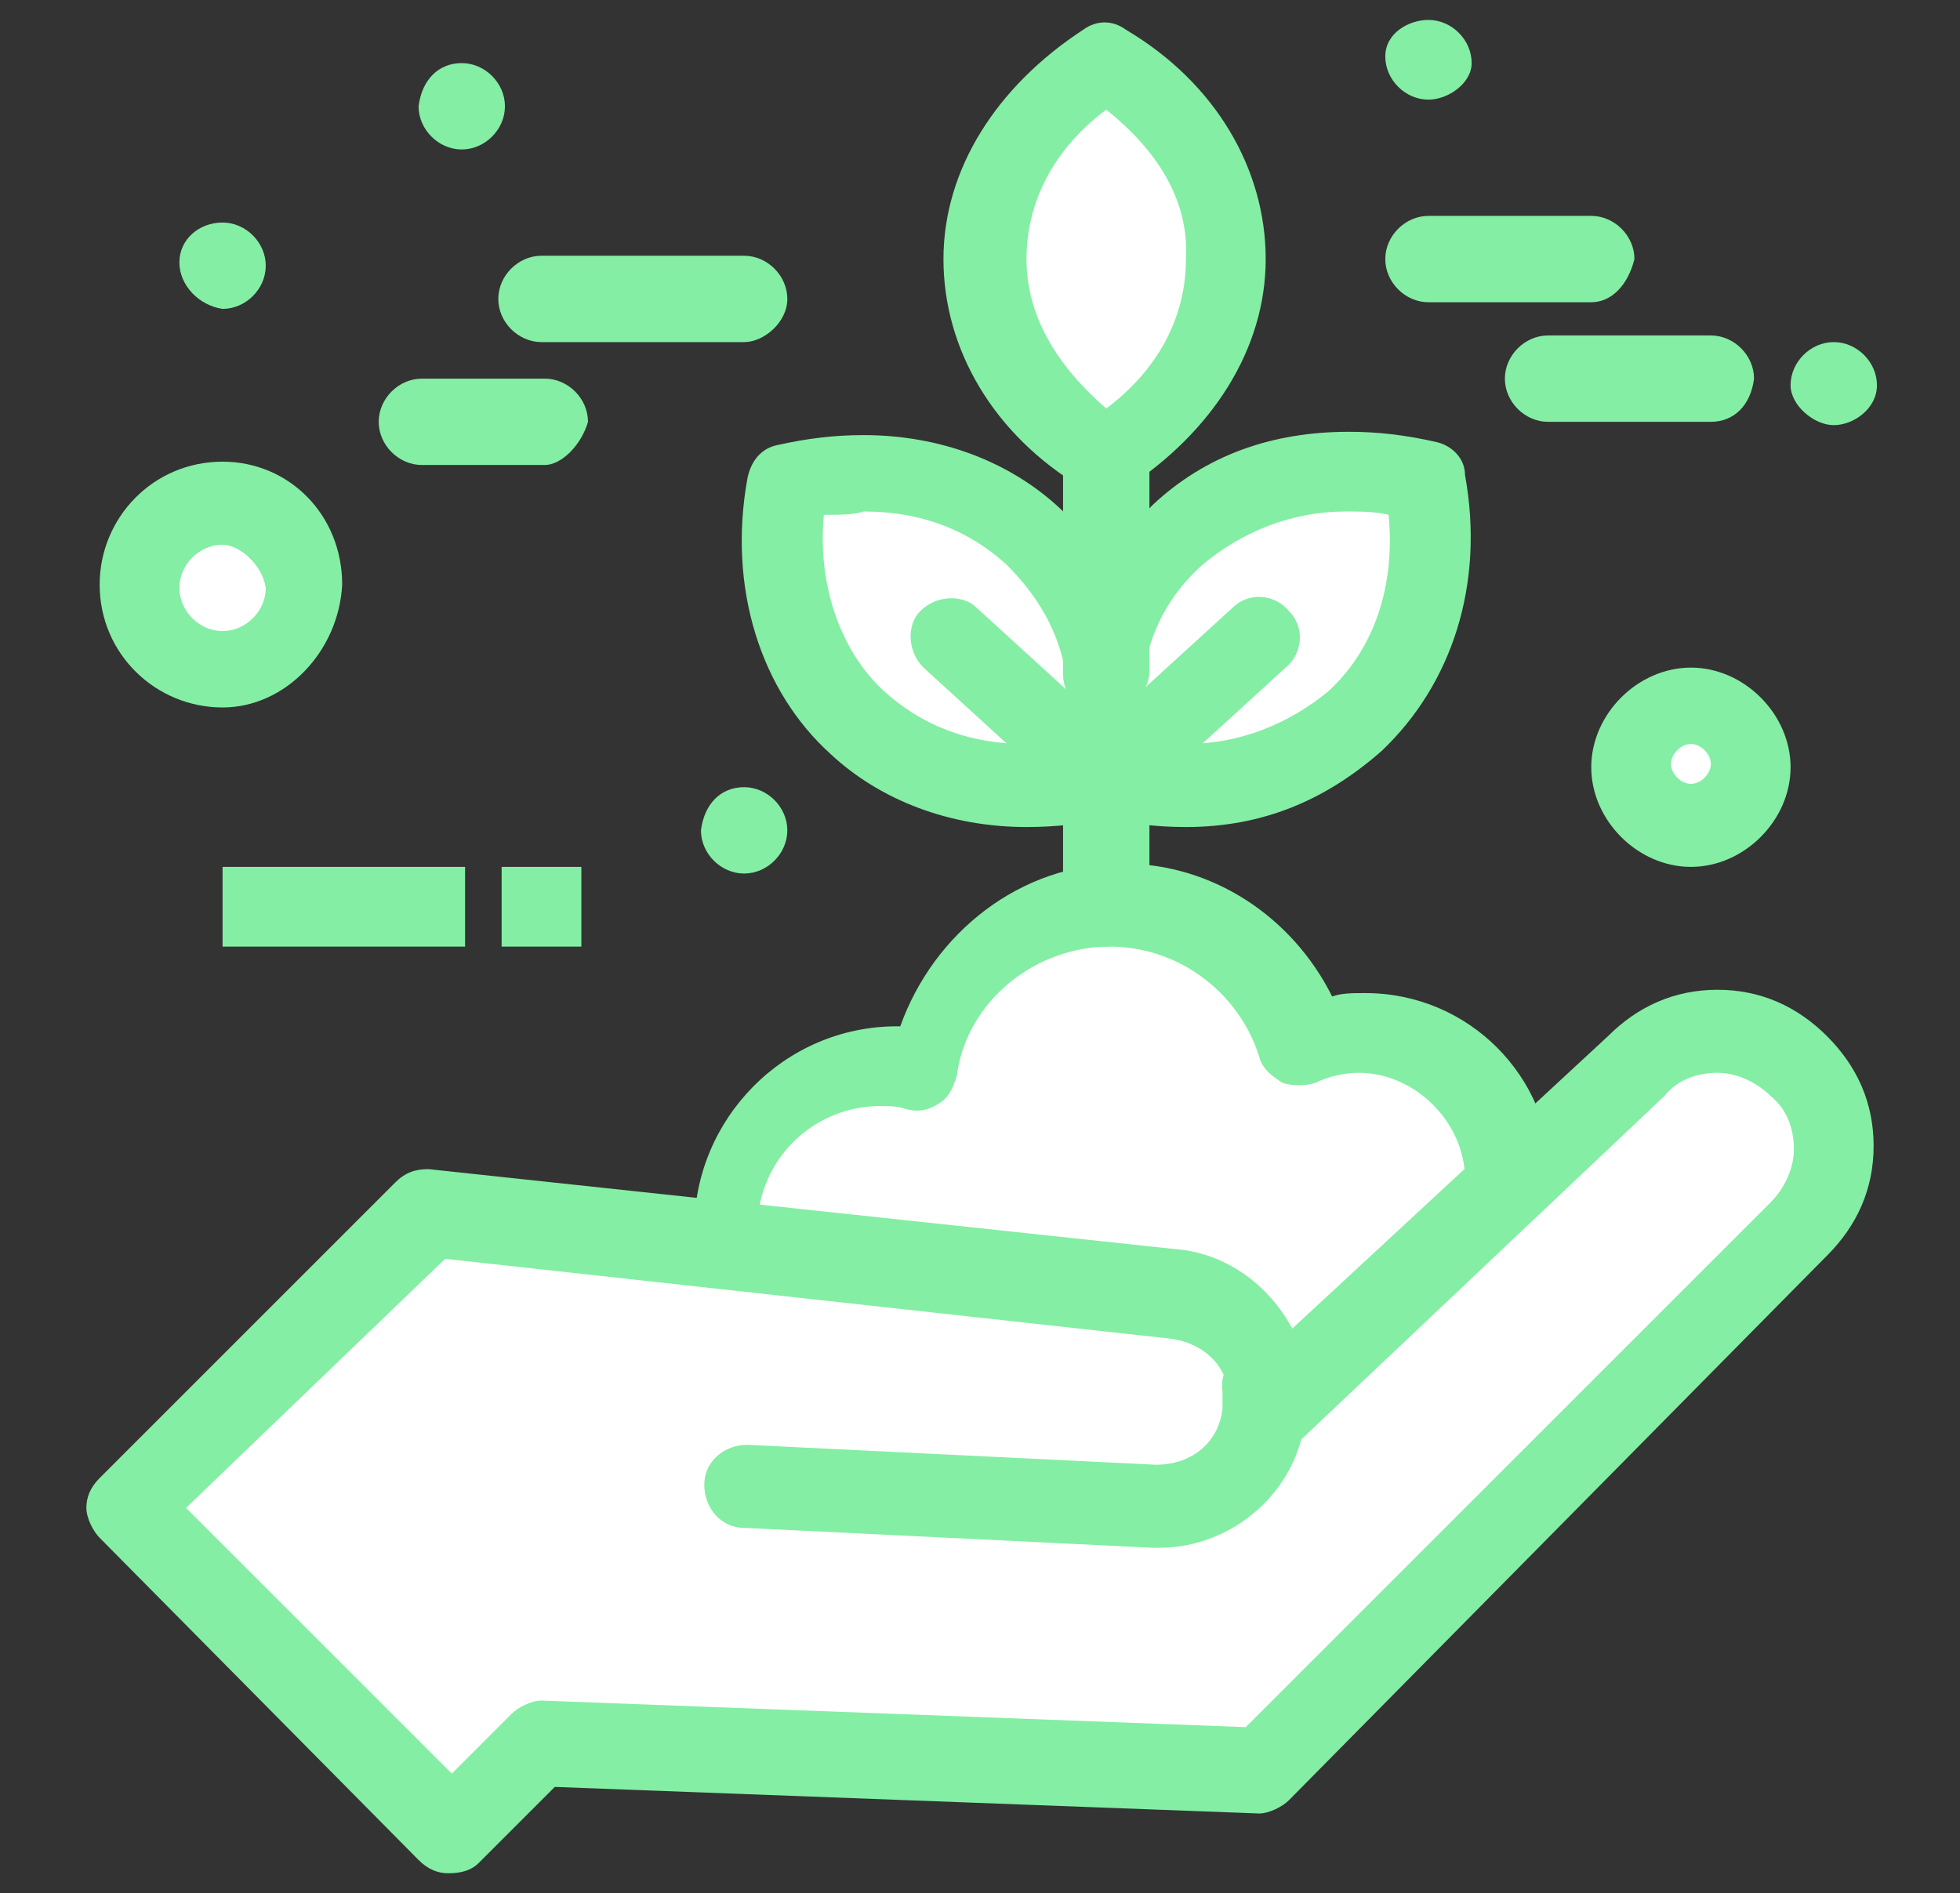 <?xml version="1.0" encoding="UTF-8"?>
<svg xmlns="http://www.w3.org/2000/svg" xmlns:xlink="http://www.w3.org/1999/xlink" version="1.1" id="Capa_1" x="0px" y="0px" viewBox="0 0 59 57" style="enable-background:new 0 0 59 57;" xml:space="preserve">
<rect x="0" y="0" width="59" height="57" fill="#333333" stroke="none"/>
<style type="text/css">
	.st0{fill:#FFFFFF;}
	.st1{fill:#84EEA4;}
</style>
<g>
	<path class="st0" d="M33.3,23.2v-2.8l0,0c0.3-1.6,1-3.1,2.1-4.2c1.9-1.7,4.7-2.2,7.4-1.6c0.5,2.8-0.2,5.4-2.1,7.3   c-1.9,1.7-4.7,2.2-7.4,1.6C33.3,23.3,33.3,23.2,33.3,23.2L33.3,23.2z"></path>
	<path class="st0" d="M33.3,1.9C35.6,3.3,37,5.4,37,7.8c0,2.3-1.5,4.5-3.7,5.9c-2.2-1.5-3.7-3.5-3.7-5.9C29.6,5.4,31.1,3.2,33.3,1.9   z"></path>
	<path class="st0" d="M33.3,22.7L33.3,22.7c0,0.1,0,0.2,0,0.2c-2.7,0.7-5.4,0.2-7.4-1.6c-1.9-1.7-2.6-4.5-2.1-7.3   c2.7-0.7,5.4-0.2,7.4,1.6c1.2,1.1,1.9,2.5,2.1,4.2v0.1V22.7z"></path>
	<path class="st0" d="M6.7,15.2c1.4,0,2.4,1.1,2.4,2.4C9.1,18.9,8,20,6.7,20c-1.4,0-2.4-1.1-2.4-2.4C4.2,16.2,5.3,15.2,6.7,15.2z"></path>
	<path class="st0" d="M50.9,21.3c1,0,1.8,0.8,1.8,1.8c0,1.1-0.8,1.8-1.8,1.8C49.8,25,49,24.1,49,23C49,22,49.8,21.3,50.9,21.3z"></path>
	<path class="st0" d="M38.1,42.1L38.1,42.1l7.4-6.9l3.7-3.4c0.7-0.7,1.6-1,2.4-1c0.9,0,1.7,0.3,2.4,1c1.4,1.4,1.4,3.6,0,4.9l-16,16   L16.3,52l-2.7,2.7L3.8,45l8.9-8.9l9.3,1.1l13.1,1.5c1.6,0.1,2.7,1.4,2.9,2.8C38.2,41.7,38.2,41.8,38.1,42.1z"></path>
	<path class="st0" d="M45.6,35.6l-7.4,6.9l0,0c0-0.2,0-0.5,0-0.7c-0.2-1.6-1.4-2.7-2.9-2.8l-13.1-1.5l0.1-0.6c0-2.7,2.1-4.9,4.9-4.9   c0.4,0,0.7,0,1.1,0.1c0.4-2.8,2.8-4.9,5.7-4.9c2.6,0,4.9,1.7,5.6,4.2c0.5-0.2,1.1-0.3,1.6-0.3C43.6,31.2,45.6,33.1,45.6,35.6   L45.6,35.6z"></path>
	<path class="st1" d="M55.2,10.3c0.7,0,1.3,0.6,1.3,1.3c0,0.7-0.7,1.2-1.3,1.2c-0.6,0-1.3-0.6-1.3-1.2   C53.9,10.9,54.5,10.3,55.2,10.3z"></path>
	<path class="st1" d="M43,0.6c0.7,0,1.3,0.6,1.3,1.3C44.3,2.5,43.6,3,43,3c-0.7,0-1.3-0.6-1.3-1.3S42.4,0.6,43,0.6z"></path>
	<path class="st1" d="M22.4,23.7c0.7,0,1.3,0.6,1.3,1.3c0,0.7-0.6,1.3-1.3,1.3c-0.7,0-1.3-0.6-1.3-1.3   C21.2,24.2,21.7,23.7,22.4,23.7z"></path>
	<rect x="15.1" y="26.1" class="st1" width="2.4" height="2.4"></rect>
	<path class="st1" d="M13.9,1.9c0.7,0,1.3,0.6,1.3,1.3s-0.6,1.3-1.3,1.3c-0.7,0-1.3-0.6-1.3-1.3C12.7,2.4,13.2,1.9,13.9,1.9z"></path>
	<rect x="6.7" y="26.1" class="st1" width="7.3" height="2.4"></rect>
	<path class="st1" d="M6.7,6.7c0.7,0,1.3,0.6,1.3,1.3c0,0.7-0.6,1.3-1.3,1.3C6,9.2,5.4,8.6,5.4,7.9S6,6.7,6.7,6.7z"></path>
	<path class="st1" d="M34.9,46.6c-0.1,0-0.1,0-0.2,0L22.4,46c-0.7,0-1.2-0.6-1.2-1.3s0.6-1.2,1.3-1.2l12.3,0.6c1.1,0,1.9-0.7,2-1.7   c0-0.2,0-0.3,0-0.5c-0.1-0.7,0.4-1.3,1.1-1.4c0.7-0.1,1.3,0.4,1.4,1.1c0,0.3,0,0.7,0,1C39.1,44.9,37.1,46.6,34.9,46.6z"></path>
	<path class="st1" d="M13.5,56.4c-0.3,0-0.6-0.1-0.9-0.4L3,46.3c-0.2-0.2-0.4-0.6-0.4-0.9s0.1-0.6,0.4-0.9l8.9-8.9   c0.3-0.3,0.6-0.4,1-0.4l22.4,2.4c1.6,0.1,2.9,1.1,3.6,2.4l9.5-8.8c0.9-0.9,2-1.4,3.3-1.4c1.3,0,2.4,0.5,3.3,1.4   c0.9,0.9,1.4,2,1.4,3.3c0,1.3-0.5,2.4-1.4,3.3L38.8,54.2c-0.2,0.2-0.6,0.4-0.9,0.4l-21.2-0.8l-2.3,2.3   C14.2,56.3,13.9,56.4,13.5,56.4z M5.6,45.4l8,8l1.8-1.8c0.2-0.2,0.6-0.4,0.9-0.4l21.2,0.8l15.8-15.8c0.4-0.4,0.7-1,0.7-1.6   c0-0.6-0.2-1.2-0.7-1.6c-0.4-0.4-1-0.7-1.6-0.7c-0.6,0-1.2,0.2-1.6,0.7l0,0L39,43.5c-0.5,0.5-1.3,0.4-1.7-0.1   c-0.3-0.3-0.4-0.8-0.3-1.2c0-0.1,0-0.2,0-0.2c-0.1-1-0.9-1.6-1.8-1.7l0,0l-21.8-2.4L5.6,45.4z"></path>
	<path class="st1" d="M22.2,38.3c-0.7,0-1.3-0.6-1.3-1.3c0-3.3,2.7-6.1,6.1-6.1h0.1c1-2.8,3.6-4.9,6.7-4.9c2.7,0,5.1,1.6,6.3,4   c0.3-0.1,0.6-0.1,1-0.1c3.1,0,5.6,2.5,5.6,5.6c0,0.7-0.6,1.3-1.3,1.3c-0.7,0-1.3-0.6-1.3-1.3c0-1.7-1.5-3.2-3.2-3.2   c-0.4,0-0.9,0.1-1.3,0.3c-0.3,0.1-0.7,0.1-1,0c-0.3-0.2-0.6-0.4-0.7-0.8c-0.6-1.9-2.4-3.3-4.5-3.3c-2.2,0-4.3,1.6-4.6,3.9   c-0.1,0.3-0.2,0.6-0.5,0.8c-0.3,0.2-0.6,0.3-1,0.2c-0.3-0.1-0.5-0.1-0.8-0.1c-2,0-3.7,1.6-3.7,3.7C23.3,37.7,22.8,38.3,22.2,38.3z"></path>
	<path class="st1" d="M33.3,21.6c-0.7,0-1.3-0.6-1.3-1.3v-6.7c0-0.7,0.6-1.3,1.3-1.3s1.3,0.6,1.3,1.3v6.7   C34.5,21,33.9,21.6,33.3,21.6z"></path>
	<path class="st1" d="M33.3,28.5c-0.7,0-1.3-0.6-1.3-1.3v-4.1c0-0.7,0.6-1.3,1.3-1.3s1.3,0.6,1.3,1.3v4.1   C34.5,28,33.9,28.5,33.3,28.5z"></path>
	<path class="st1" d="M33.3,14.9c-0.2,0-0.5-0.1-0.7-0.2c-2.7-1.6-4.2-4.2-4.2-6.9c0-2.7,1.6-5.2,4.2-6.9c0.4-0.3,0.9-0.3,1.3,0   c2.7,1.6,4.2,4.2,4.2,6.9c0,2.7-1.6,5.2-4.2,6.9C33.7,14.8,33.5,14.9,33.3,14.9z M33.3,3.3c-1.6,1.2-2.4,2.8-2.4,4.5   s0.9,3.2,2.4,4.5c1.6-1.2,2.4-2.8,2.4-4.5C35.8,6,34.8,4.5,33.3,3.3z"></path>
	<path class="st1" d="M33.3,24.6c-0.3,0-0.7-0.1-0.9-0.4c-0.5-0.5-0.4-1.3,0.1-1.7l4.6-4.2c0.5-0.5,1.3-0.4,1.7,0.1   c0.5,0.5,0.4,1.3-0.1,1.7l-4.6,4.2C33.9,24.5,33.6,24.6,33.3,24.6z"></path>
	<path class="st1" d="M35.7,24.9L35.7,24.9c-0.9,0-1.7-0.1-2.6-0.3c-0.5-0.1-0.8-0.5-0.9-1c0-0.1,0-0.1,0-0.2l0,0c0-0.1,0-0.1,0-0.2   v-2.8c0-0.1,0-0.1,0-0.2c0,0,0,0,0-0.1c0.3-1.9,1.2-3.6,2.5-4.9c1.6-1.5,3.6-2.2,5.9-2.2c0.9,0,1.7,0.1,2.6,0.3   c0.5,0.1,0.9,0.5,0.9,1c0.6,3.3-0.4,6.3-2.5,8.3C39.9,24.1,38,24.9,35.7,24.9z M34.5,22.3c0.4,0.1,0.8,0.1,1.2,0.1l0,0   c1.6,0,3.1-0.6,4.3-1.6c1.4-1.3,2-3.2,1.8-5.3c-0.4-0.1-0.9-0.1-1.3-0.1c-1.6,0-3.1,0.6-4.3,1.6c-1,0.9-1.6,2-1.8,3.4L34.5,22.3   L34.5,22.3z"></path>
	<path class="st1" d="M33.2,24.6c-0.3,0-0.6-0.1-0.8-0.3l-4.6-4.2c-0.5-0.5-0.5-1.3-0.1-1.7c0.5-0.5,1.3-0.5,1.7-0.1l4.6,4.2   c0.5,0.5,0.5,1.3,0.1,1.7C33.9,24.5,33.6,24.6,33.2,24.6z"></path>
	<path class="st1" d="M30.9,24.9c-2.3,0-4.4-0.8-5.9-2.2c-2.1-1.9-3.1-5-2.5-8.3c0.1-0.5,0.4-0.9,0.9-1c0.9-0.2,1.7-0.3,2.6-0.3   c2.3,0,4.4,0.8,5.9,2.2c1.4,1.3,2.2,2.9,2.5,4.9l0,0c0,0,0,0,0,0.1c0,0.1,0,0.1,0,0.2v2.8c0,0.1,0,0.1,0,0.2l0,0l0,0   c0,0.1,0,0.1,0,0.1c-0.1,0.5-0.5,0.9-0.9,1C32.7,24.8,31.8,24.9,30.9,24.9z M24.8,15.5c-0.2,2.1,0.5,4.1,1.8,5.3   c1.1,1,2.5,1.6,4.3,1.6c0.4,0,0.8,0,1.2-0.1v-1.9c-0.2-1.4-0.9-2.5-1.8-3.4c-1.1-1-2.5-1.6-4.3-1.6C25.7,15.5,25.3,15.5,24.8,15.5z   "></path>
	<path class="st1" d="M47.9,9.1H43c-0.7,0-1.3-0.6-1.3-1.3s0.6-1.3,1.3-1.3h4.9c0.7,0,1.3,0.6,1.3,1.3C49,8.6,48.5,9.1,47.9,9.1z"></path>
	<path class="st1" d="M51.5,12.7h-4.9c-0.7,0-1.3-0.6-1.3-1.3c0-0.7,0.6-1.3,1.3-1.3h4.9c0.7,0,1.3,0.6,1.3,1.3   C52.7,12.2,52.2,12.7,51.5,12.7z"></path>
	<path class="st1" d="M22.4,10.3h-6.1C15.6,10.3,15,9.7,15,9s0.6-1.3,1.3-1.3h6.1c0.7,0,1.3,0.6,1.3,1.3S23,10.3,22.4,10.3z"></path>
	<path class="st1" d="M16.4,14h-3.7c-0.7,0-1.3-0.6-1.3-1.3s0.6-1.3,1.3-1.3h3.7c0.7,0,1.3,0.6,1.3,1.3C17.5,13.4,16.9,14,16.4,14z"></path>
	<path class="st1" d="M6.7,21.3c-2,0-3.7-1.6-3.7-3.7c0-2,1.6-3.7,3.7-3.7c2,0,3.6,1.6,3.6,3.7C10.2,19.6,8.6,21.3,6.7,21.3z    M6.7,16.4c-0.7,0-1.3,0.6-1.3,1.3c0,0.7,0.6,1.3,1.3,1.3c0.7,0,1.3-0.6,1.3-1.3C7.9,17,7.2,16.4,6.7,16.4z"></path>
	<path class="st1" d="M50.9,26.1c-1.6,0-3-1.4-3-3s1.4-3,3-3c1.6,0,3,1.4,3,3S52.5,26.1,50.9,26.1z M50.9,22.4   c-0.3,0-0.6,0.3-0.6,0.6c0,0.3,0.3,0.6,0.6,0.6c0.3,0,0.6-0.3,0.6-0.6C51.5,22.7,51.2,22.4,50.9,22.4z"></path>
</g>
</svg>
